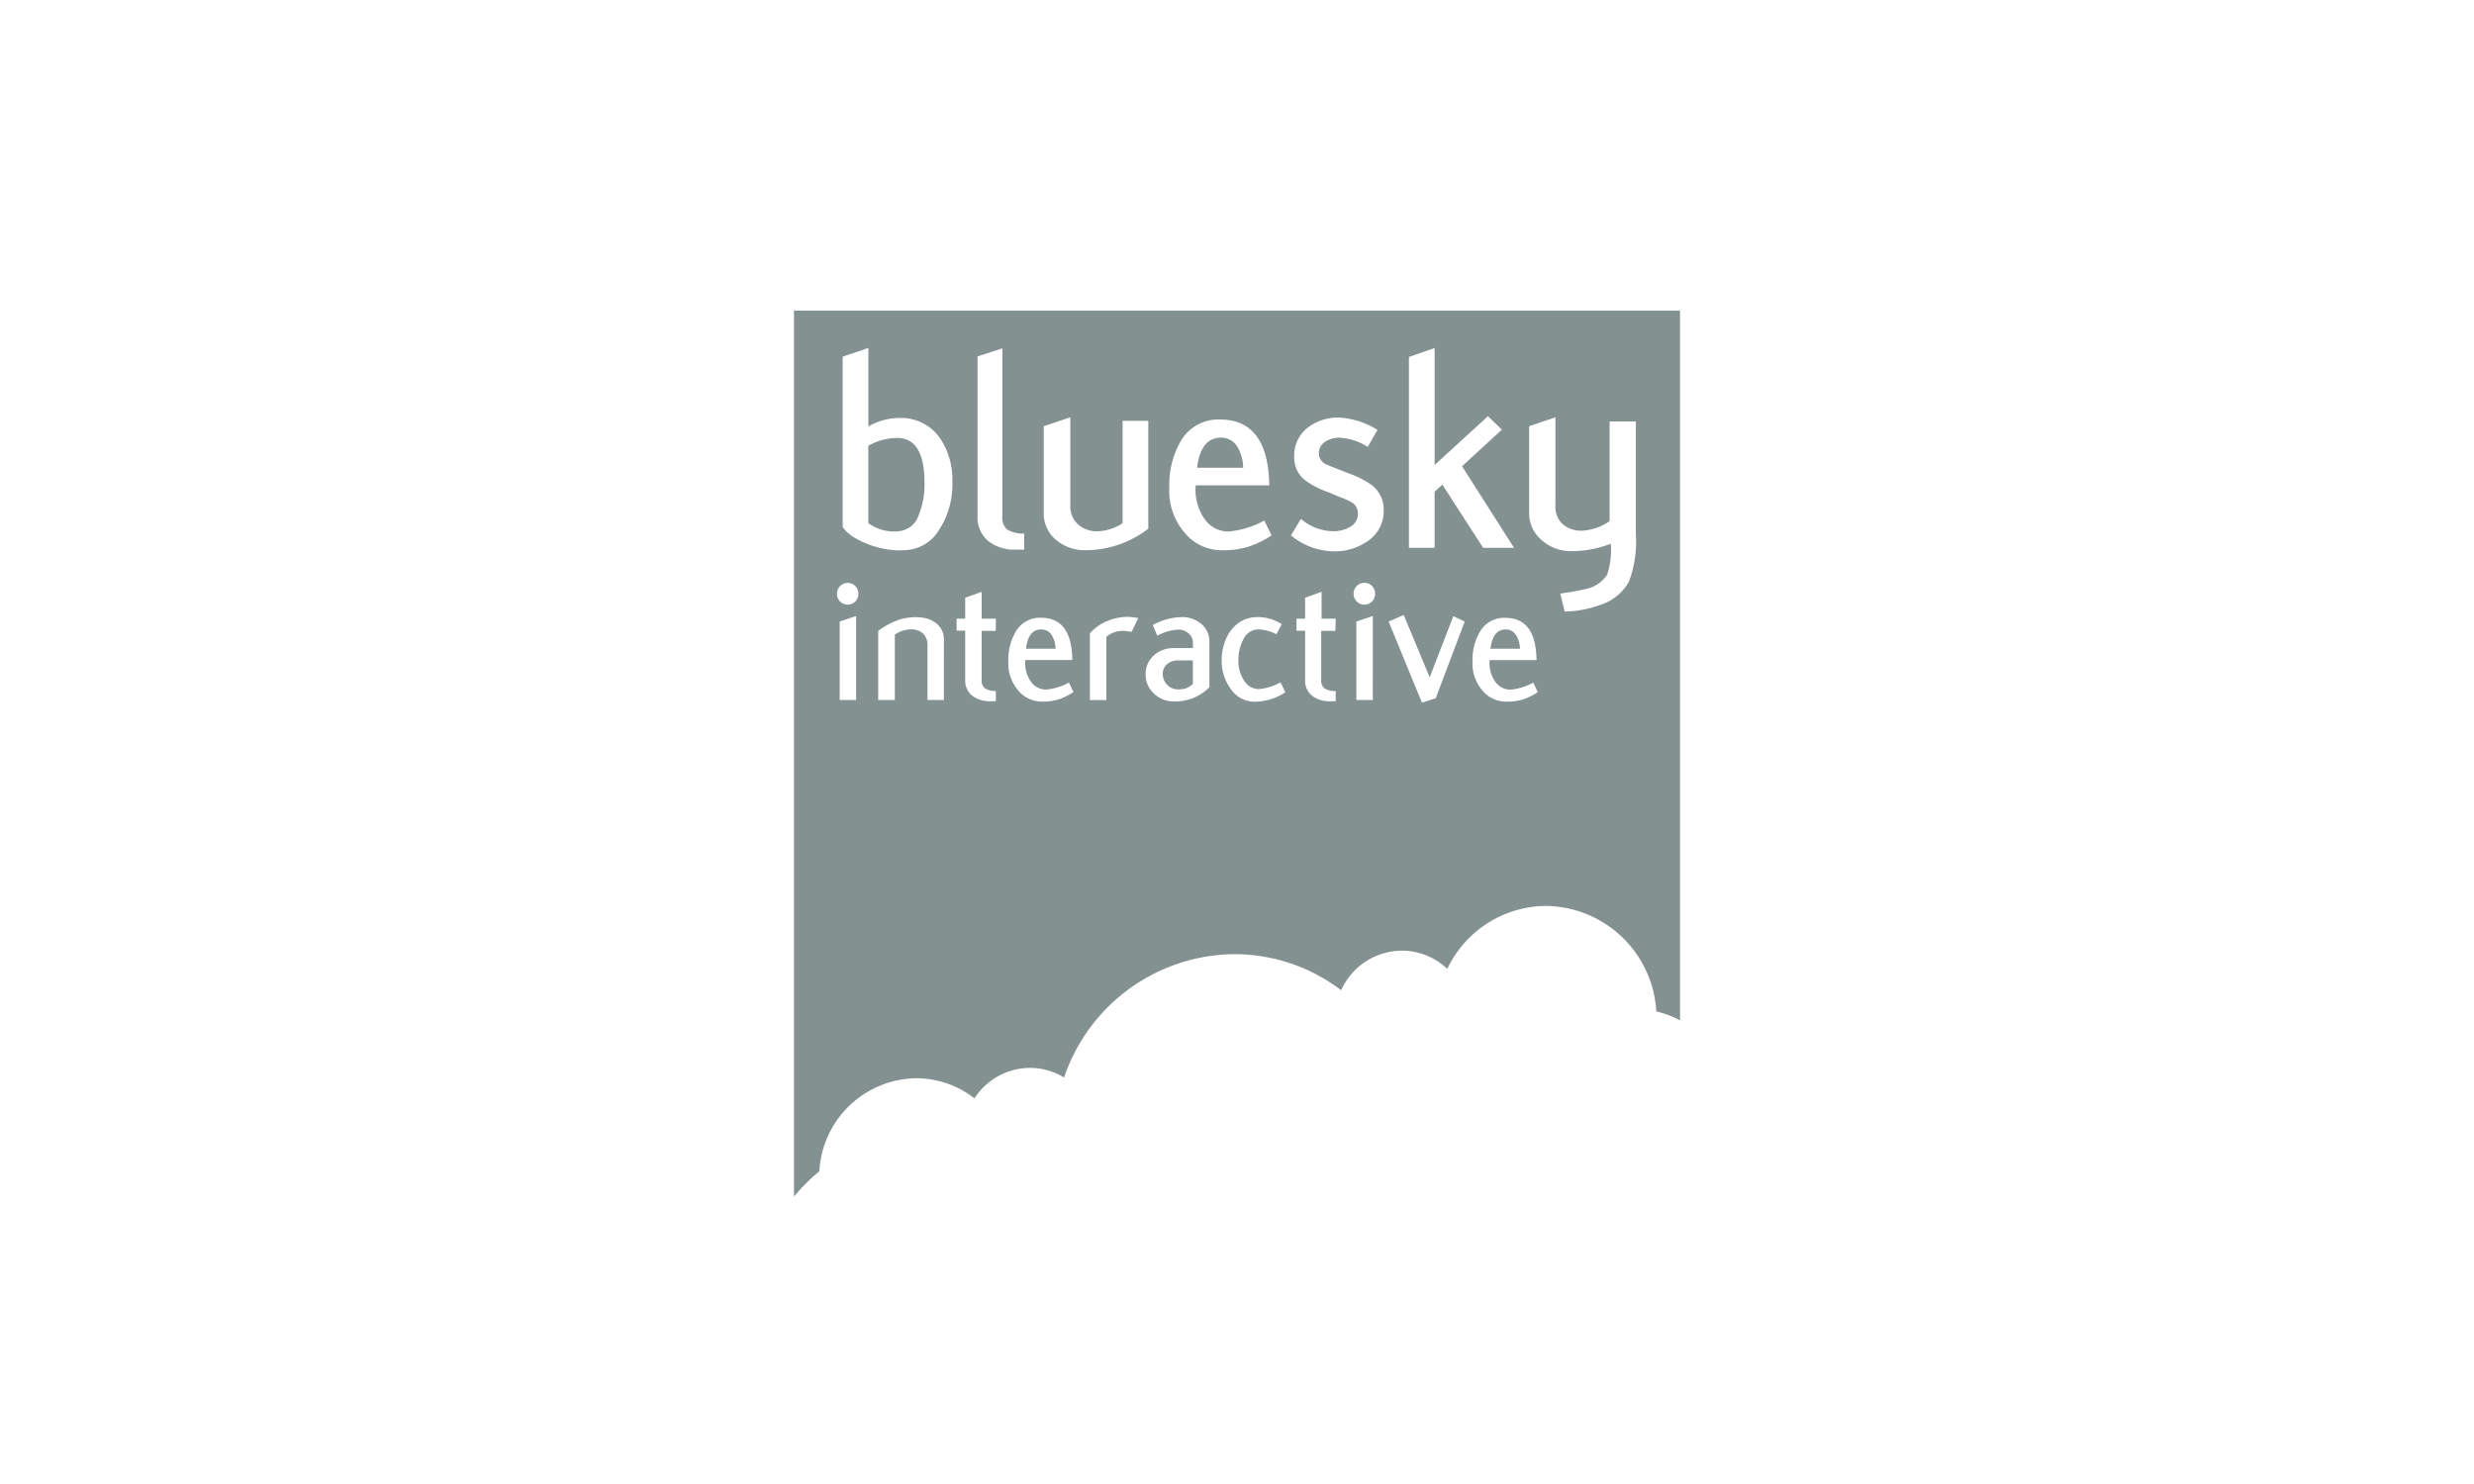 <svg xmlns="http://www.w3.org/2000/svg" width="215" height="129" viewBox="0 0 215 129">
  <g id="Group_99" data-name="Group 99" transform="translate(-184 -3919)">
    <rect id="Rectangle_94" data-name="Rectangle 94" width="215" height="129" transform="translate(184 3919)" fill="none"/>
    <g id="Layer_2" data-name="Layer 2" transform="translate(253 3946)">
      <g id="Layer_2-2" data-name="Layer 2">
        <path id="Path_66" data-name="Path 66" d="M0,0V76.992H.019a17.263,17.263,0,0,1,2.187-2.179,8.549,8.549,0,0,1,8.42-8.085,8.249,8.249,0,0,1,5.058,1.751,5.766,5.766,0,0,1,4.832-2.65,5.688,5.688,0,0,1,2.957.837A15.753,15.753,0,0,1,38.259,55.943a15.351,15.351,0,0,1,9.293,3.134,5.813,5.813,0,0,1,5.29-3.438,5.7,5.7,0,0,1,3.93,1.584,9.571,9.571,0,0,1,8.595-5.474,9.73,9.73,0,0,1,9.575,9.175A8.027,8.027,0,0,1,77,61.7V0ZM33.6,11.361a3.774,3.774,0,0,1,3.424-1.895q4.194,0,4.28,5.727H34.913a4.424,4.424,0,0,0,.778,2.934A2.5,2.5,0,0,0,37.815,19.2a8,8,0,0,0,3.058-.949l.63,1.288a8.206,8.206,0,0,1-2.062,1,7.319,7.319,0,0,1-2.015.292,4.28,4.28,0,0,1-2.914-.949,5.609,5.609,0,0,1-1.895-4.56,7.54,7.54,0,0,1,.984-3.957ZM15.953,3.98l2.159-.7V17.867a1.35,1.35,0,0,0,.412,1.167,2.848,2.848,0,0,0,1.482.35v1.393H19.33A3.692,3.692,0,0,1,16.84,20a2.689,2.689,0,0,1-.887-2.128ZM5.4,33.85H3.973V27.03L5.4,26.547Zm-.074-8.56a.934.934,0,0,1-1.591-.669.942.942,0,0,1,.93-.953.9.9,0,0,1,.658.272.93.93,0,0,1,.268.677A.907.907,0,0,1,5.33,25.291Zm7.7,8.56H11.6V29.115a1.35,1.35,0,0,0-.389-1.051,1.5,1.5,0,0,0-1.093-.35,2.533,2.533,0,0,0-1.354.451V33.85H7.319v-6A6.42,6.42,0,0,1,9.2,26.847a5.276,5.276,0,0,1,1.385-.2,4.159,4.159,0,0,1,.778.078,2.3,2.3,0,0,1,1.167.607,1.731,1.731,0,0,1,.5,1.245Zm-.389-14.832a3.63,3.63,0,0,1-3.3,1.809v.023a8.031,8.031,0,0,1-3.891-1.008,3.428,3.428,0,0,1-1.214-1.019V4l2.233-.751v6.821a5.447,5.447,0,0,1,2.871-.735,4.085,4.085,0,0,1,3.365,1.77,6.432,6.432,0,0,1,1.063,3.763A7.237,7.237,0,0,1,12.63,19.03Zm4.9,8.821h-1.23v4.233a.883.883,0,0,0,.3.778,1.786,1.786,0,0,0,.934.218v.887h-.436a2.482,2.482,0,0,1-1.634-.494,1.677,1.677,0,0,1-.591-1.362V27.82h-.747V26.781h.747V24.96l1.432-.514v2.335h1.23ZM22.991,33.8a4.692,4.692,0,0,1-1.292.187,2.751,2.751,0,0,1-1.856-.607,3.6,3.6,0,0,1-1.214-2.926,4.813,4.813,0,0,1,.638-2.537A2.42,2.42,0,0,1,21.462,26.7q2.689,0,2.724,3.673H20.1a2.833,2.833,0,0,0,.49,1.879,1.6,1.6,0,0,0,1.362.689,5.214,5.214,0,0,0,1.945-.607l.389.825a5.19,5.19,0,0,1-1.292.638Zm-.07-13.75a2.973,2.973,0,0,1-1.214-2.5v-7.5l2.307-.778v7.673a2.089,2.089,0,0,0,.685,1.65,2.455,2.455,0,0,0,1.759.584,4.159,4.159,0,0,0,2.1-.7V9.587h2.233v9.369a8.949,8.949,0,0,1-5.447,1.872,3.891,3.891,0,0,1-2.424-.778Zm6.42,7.883a3.5,3.5,0,0,0-.731-.093,2.229,2.229,0,0,0-1.463.514v5.5H25.715V28.057A3.988,3.988,0,0,1,27.4,26.921a4.478,4.478,0,0,1,1.51-.3,5.058,5.058,0,0,1,1.012.109C29.781,27,29.59,27.4,29.341,27.932ZM36.1,32.742a4.171,4.171,0,0,1-3.19,1.23h0a2.412,2.412,0,0,1-1.665-.724,2.194,2.194,0,0,1-.685-1.658,2.144,2.144,0,0,1,.724-1.63,2.556,2.556,0,0,1,1.747-.623h1.638v-.486a1,1,0,0,0-.389-.8,1.311,1.311,0,0,0-.872-.319,4.183,4.183,0,0,0-1.836.529l-.389-.934a5.474,5.474,0,0,1,2.545-.685,2.486,2.486,0,0,1,1.622.56,1.945,1.945,0,0,1,.751,1.591ZM40.049,34a2.517,2.517,0,0,1-2.132-1.167,4.089,4.089,0,0,1-.747-2.443,4.556,4.556,0,0,1,.389-1.883,3.241,3.241,0,0,1,1.105-1.377,2.809,2.809,0,0,1,1.642-.49,3.864,3.864,0,0,1,2.085.623l-.467.872a3.5,3.5,0,0,0-1.681-.42,1.459,1.459,0,0,0-1.2.887,3.708,3.708,0,0,0-.42,1.79,3.113,3.113,0,0,0,.451,1.7,1.521,1.521,0,0,0,1.292.809,4.529,4.529,0,0,0,1.914-.591l.42.872A4.941,4.941,0,0,1,40.049,34Zm7-6.163h-1.23v4.233a.883.883,0,0,0,.3.778,1.766,1.766,0,0,0,.961.222v.887h-.436a2.482,2.482,0,0,1-1.634-.49,1.665,1.665,0,0,1-.591-1.362v-4.28h-.747V26.781h.747V24.96l1.432-.514v2.335h1.23ZM50.3,33.85H48.873V27.03l1.432-.482Zm-.074-8.56a.9.9,0,0,1-.658.272.887.887,0,0,1-.658-.28.907.907,0,0,1-.276-.669.938.938,0,0,1,.942-.949.879.879,0,0,1,.654.272.973.973,0,0,1,0,1.354ZM49.8,20.073a4.945,4.945,0,0,1-2.914.852,5.98,5.98,0,0,1-3.7-1.385l.868-1.432a4.389,4.389,0,0,0,2.782,1.07,2.821,2.821,0,0,0,1.556-.416,1.268,1.268,0,0,0,.615-1.167,1.124,1.124,0,0,0-.533-.926,6.412,6.412,0,0,0-1.039-.459l-.965-.416a7.393,7.393,0,0,1-2.054-1.047,2.5,2.5,0,0,1-.945-2.066,3.054,3.054,0,0,1,1.214-2.533A4.28,4.28,0,0,1,47.359,9.3a6.941,6.941,0,0,1,3.35,1.07l-.852,1.479a5.015,5.015,0,0,0-2.428-.8,2.226,2.226,0,0,0-1.284.362,1.167,1.167,0,0,0-.529,1.043,1.054,1.054,0,0,0,.731.949c.128.066.759.315,1.891.755a8.171,8.171,0,0,1,1.918.973,2.673,2.673,0,0,1,1.093,2.288A3.113,3.113,0,0,1,49.8,20.073Zm5.972,13.618-1.2.389-2.895-7.05,1.311-.572,2.257,5.42L57.3,26.559l.988.471Zm.572-18.563-.673.619v4.875H53.441V4.031l2.233-.778V13.42l4.634-4.241,1.21,1.167-3.459,3.183,4.517,7.093H59.892Zm7,18.676a4.692,4.692,0,0,1-1.292.187,2.751,2.751,0,0,1-1.868-.607,3.6,3.6,0,0,1-1.214-2.926,4.774,4.774,0,0,1,.638-2.537,2.42,2.42,0,0,1,2.194-1.214q2.692,0,2.724,3.673H60.452a2.832,2.832,0,0,0,.49,1.879,1.6,1.6,0,0,0,1.362.689,5.214,5.214,0,0,0,1.945-.607l.389.825a5.253,5.253,0,0,1-1.292.634Zm9.817-14.349a9.712,9.712,0,0,1-.63,4.175v-.023a4.28,4.28,0,0,1-2.377,1.945,9.521,9.521,0,0,1-3.179.607L66.592,24.6c1.167-.179,1.945-.319,2.257-.412a2.806,2.806,0,0,0,1.821-1.241,6.813,6.813,0,0,0,.315-2.646l.023-.047a9.287,9.287,0,0,1-3.5.654,3.743,3.743,0,0,1-2.428-.872,3.039,3.039,0,0,1-1.191-2.451V10.05l2.284-.778v7.7a2.015,2.015,0,0,0,.654,1.611,2.475,2.475,0,0,0,1.747.545,4.747,4.747,0,0,0,2.307-.821V9.638h2.28Z" fill="#849191"/>
        <path id="Path_67" data-name="Path 67" d="M19.117,28.45H19.09a5.19,5.19,0,0,0-2.49.681v6.72a3.757,3.757,0,0,0,2.634.708A2.02,2.02,0,0,0,21,35.1a6.926,6.926,0,0,0,.482-2.751Q21.483,28.454,19.117,28.45Z" transform="translate(-10.141 -17.381)" fill="#849191"/>
        <path id="Path_68" data-name="Path 68" d="M93.514,29.158a1.63,1.63,0,0,0-1.4-.778q-1.774,0-2.089,2.619h4.008a3.735,3.735,0,0,0-.514-1.84Z" transform="translate(-54.995 -17.338)" fill="#849191"/>
        <path id="Path_69" data-name="Path 69" d="M54.051,71.728a1.054,1.054,0,0,0-.9-.5c-.778,0-1.2.56-1.338,1.681h2.568A2.334,2.334,0,0,0,54.051,71.728Z" transform="translate(-31.651 -43.515)" fill="#849191"/>
        <path id="Path_70" data-name="Path 70" d="M82.734,78.48a1.078,1.078,0,0,0-.366.86,1.327,1.327,0,0,0,.389.938,1.28,1.28,0,0,0,.965.389,1.708,1.708,0,0,0,1.261-.467v-2.05H83.691a1.42,1.42,0,0,0-.957.331Z" transform="translate(-50.319 -47.742)" fill="#849191"/>
        <path id="Path_71" data-name="Path 71" d="M157.789,71.728a1.054,1.054,0,0,0-.891-.5q-1.136,0-1.338,1.681h2.568a2.424,2.424,0,0,0-.339-1.183Z" transform="translate(-95.034 -43.515)" fill="#849191"/>
      </g>
    </g>
  </g>
</svg>
